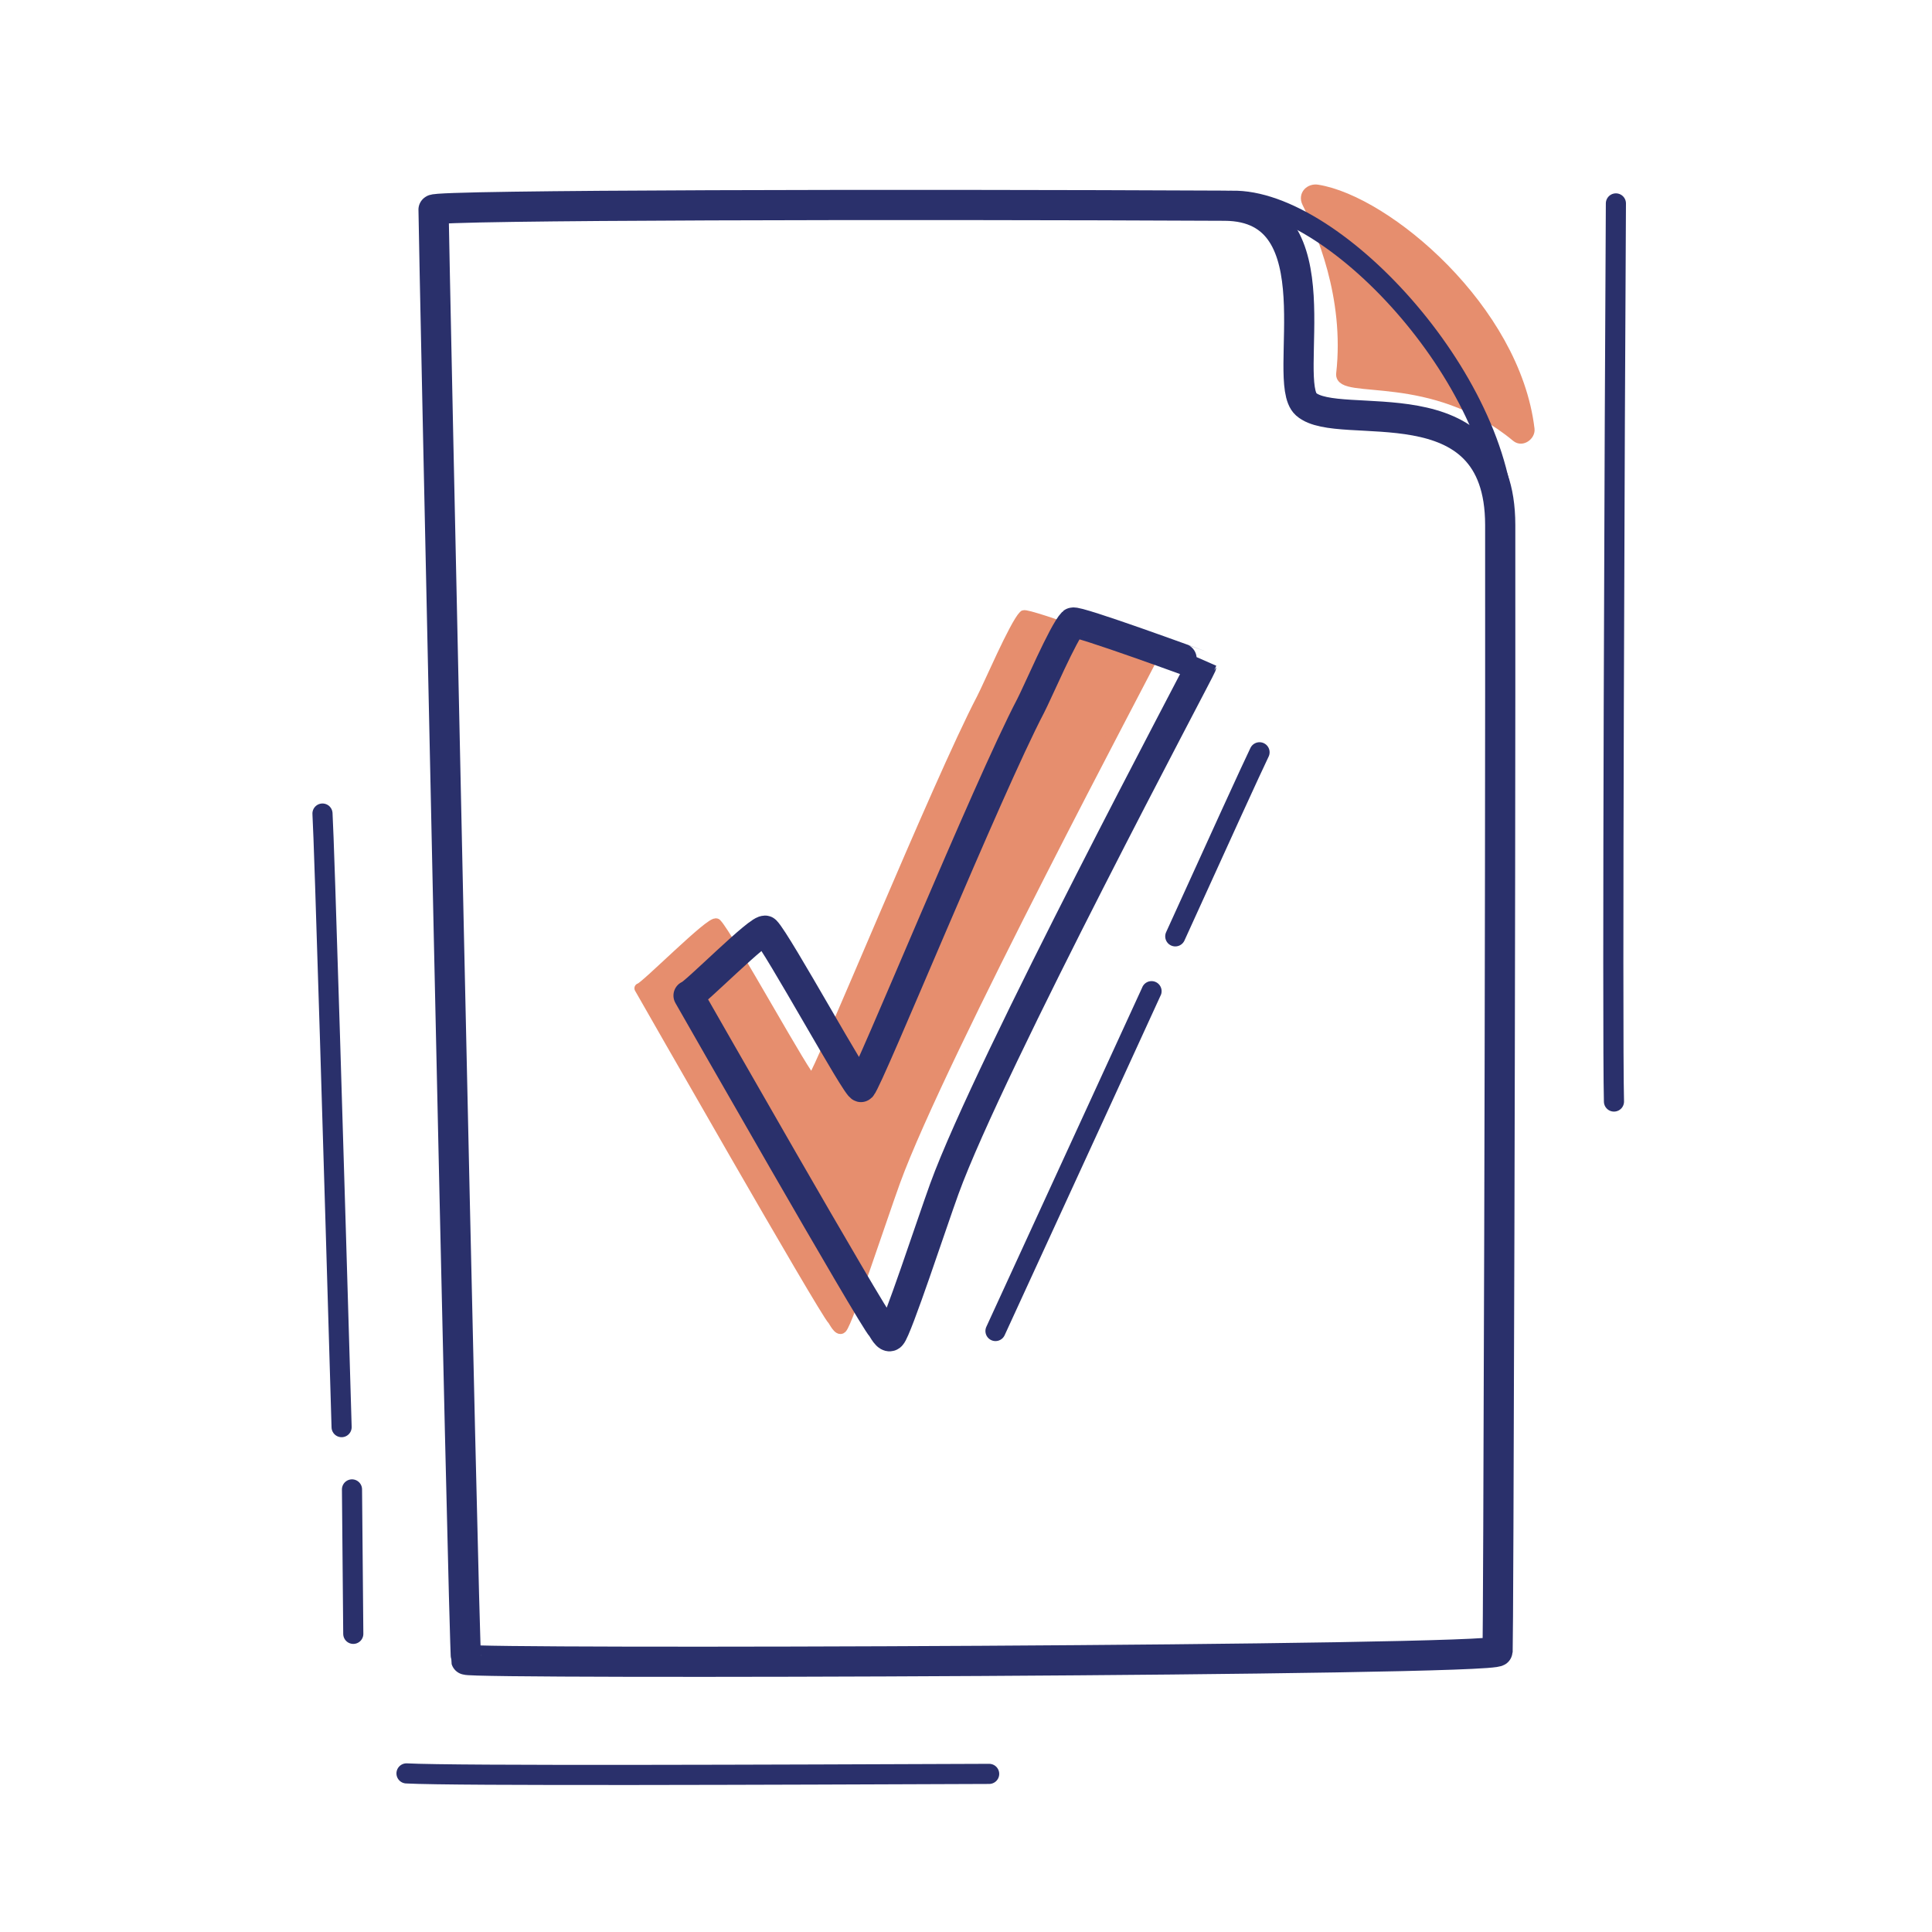<svg xmlns="http://www.w3.org/2000/svg" width="192" height="192" style="width:100%;height:100%;transform:translate3d(0,0,0);content-visibility:visible" viewBox="0 0 192 192"><defs><clipPath id="d"><path d="M0 0h192v192H0z"/></clipPath><clipPath id="j"><path d="M0 0h192v192H0z"/></clipPath><clipPath id="e"><path d="M0 0h192v192H0z"/></clipPath><clipPath id="h"><path d="M0 0h192v192H0z"/></clipPath><clipPath id="i"><path fill="#fff" d="M43.297 20.844c-.023.814 3.002 143.354 3.232 144.101.143.465 102.463-.782 102.512-.846.264-.217.096.032.157-.031.06-.061.254.056.237 0-.012-.04-101.474 1.876-102.928.857-.358-2.262-3.241-144.079-3.241-144.079s.045-.483.031-.002"/></clipPath><path id="b" fill="#434343" d="M163.869 181.815c-.715-2.146-2.571-3.03-4.15-1.976s-2.277 3.648-1.563 5.794c-.04.095.008.032.008.032s.003-.02.01-.003c.726 2.11 2.594 2.964 4.174 1.908 1.58-1.053 2.273-3.62 1.546-5.728-.01.028.003.032.003.032s-.005.009-.028-.06M142.145-6.564c-.602 2.208-2.409 3.266-4.038 2.364-1.629-.901-2.459-3.423-1.856-5.631-.046-.092.006-.033.006-.033s.004.019.01.001c.616-2.173 2.435-3.202 4.066-2.299 1.63.902 2.453 3.397 1.836 5.568-.01-.027.001-.032.001-.032s-.005-.008-.025.062m-12.596 188.379c-.715-2.146-2.571-3.03-4.15-1.976s-2.277 3.648-1.563 5.794c-.04.095.008.032.008.032s.003-.02.01-.003c.726 2.11 2.594 2.964 4.174 1.908 1.58-1.053 2.273-3.62 1.546-5.728-.01.028.003.032.003.032s-.005.009-.028-.06M107.825-6.564c-.602 2.208-2.409 3.266-4.038 2.364-1.629-.901-2.459-3.423-1.856-5.631-.046-.092.006-.033.006-.033s.004.019.01.001c.616-2.173 2.435-3.202 4.066-2.299 1.63.902 2.453 3.397 1.836 5.568-.01-.027.001-.032.001-.032s-.005-.008-.025.062M95.229 181.815c-.715-2.146-2.571-3.03-4.15-1.976s-2.277 3.648-1.563 5.794c-.04.095.008.032.008.032s.003-.02.01-.003c.726 2.11 2.594 2.964 4.174 1.908 1.58-1.053 2.273-3.62 1.546-5.728-.01.028.003.032.003.032s-.005.009-.028-.06M73.505-6.564c-.602 2.208-2.409 3.266-4.038 2.364-1.629-.901-2.459-3.423-1.856-5.631-.046-.092.006-.033.006-.033s.004.019.01.001c.616-2.173 2.435-3.202 4.066-2.299 1.63.902 2.453 3.397 1.836 5.568-.01-.027.001-.032.001-.032s-.005-.008-.025.062M60.909 181.815c-.715-2.146-2.571-3.03-4.15-1.976s-2.277 3.648-1.563 5.794c-.04.095.008.032.008.032s.003-.02.01-.003c.726 2.11 2.594 2.964 4.174 1.908 1.58-1.053 2.273-3.62 1.546-5.728-.01.028.003.032.003.032s-.005.009-.028-.06" opacity="0" style="display:none"/><path id="c" fill="red" d="M43.085 20.838c-.023.814 3.003 143.354 3.233 144.101.143.465 102.445.129 102.512-.846.034-.501.109-18.469.17-41.504.06-22.49.107-49.811.09-70.424-.012-14.563-16.033-9.076-19.295-11.996-2.567-2.296 3.281-19.672-8.085-19.726-31.429-.152-78.611-.086-78.625.395" style="display:none"/><mask id="g" mask-type="alpha" maskUnits="userSpaceOnUse"><g filter="url(#a)"><path fill="#fff" d="M0 0h192v192H0z" opacity="0"/><use xmlns:ns1="http://www.w3.org/1999/xlink" ns1:href="#b"/></g></mask><mask id="f" mask-type="alpha"><use xmlns:ns2="http://www.w3.org/1999/xlink" ns2:href="#c"/></mask><filter id="a" width="100%" height="100%" x="0%" y="0%" filterUnits="objectBoundingBox"><feComponentTransfer in="SourceGraphic"><feFuncA tableValues="1.0 0.0" type="table"/></feComponentTransfer></filter></defs><g clip-path="url(#d)"><g clip-path="url(#e)" style="display:block"><g mask="url(#f)" style="display:block"><path fill="#E68E6E" d="M82.744 131.194c-.898-.899-18.818-32.326-19.196-32.981.446 0 7.213-6.878 7.658-6.433 1.172 1.172 9.189 15.828 9.496 15.521.75-.75 12.516-29.612 16.848-37.882.665-1.27 3.262-7.346 4.186-8.27.292-.292 12.764 4.282 12.764 4.288 0 .192-21.021 39.58-25.527 51.973-1.225 3.368-4.707 13.999-5.309 14.601-.33.329-.815-.712-.92-.817" class="secondary"/><path fill="none" stroke="#E68E6E" stroke-linecap="round" stroke-linejoin="round" stroke-width="1.001" d="M82.744 131.194c-.898-.899-18.818-32.326-19.196-32.981.446 0 7.213-6.878 7.658-6.433 1.172 1.172 9.189 15.828 9.496 15.521.75-.75 12.516-29.612 16.848-37.882.665-1.27 3.262-7.346 4.186-8.27.292-.292 12.764 4.282 12.764 4.288 0 .192-21.021 39.58-25.527 51.973-1.225 3.368-4.707 13.999-5.309 14.601-.33.329-.815-.712-.92-.817" class="secondary"/></g><g mask="url(#g)" style="display:none"><path fill="#E68E6E" d="M150.701 43.432c.563.467 1.373-.172 1.302-.773-1.408-11.931-14.188-22.71-21.081-23.812-.752-.12-1.408.524-1.034 1.283 1.31 2.661 4.263 9.304 3.398 17.009-.242 2.153 9.038-.664 17.415 6.293" class="secondary"/><path fill="none" stroke="#E68E6E" stroke-linecap="round" stroke-linejoin="round" stroke-width=".998" d="M150.701 43.432c.563.467 1.373-.172 1.302-.773-1.408-11.931-14.188-22.71-21.081-23.812-.752-.12-1.408.524-1.034 1.283 1.31 2.661 4.263 9.304 3.398 17.009-.242 2.153 9.038-.664 17.415 6.293" class="secondary"/></g><path fill="none" class="primary" style="display:none"/><path fill="none" stroke="#2A306B" stroke-linecap="round" stroke-linejoin="round" stroke-width="3" d="M-53.004-71.92c-.023.814 3.003 143.354 3.233 144.101.143.465 102.445.129 102.512-.846.034-.501.109-18.469.17-41.504.06-22.49.107-49.811.09-70.424-.012-14.563-16.033-9.076-19.295-11.996-2.567-2.296 3.281-19.672-8.085-19.726-31.429-.152-78.611-.086-78.625.395" class="primary" style="display:none" transform="translate(96.089 92.758)"/><path fill="none" stroke="#2A306B" stroke-linecap="round" stroke-linejoin="round" stroke-width="1.997" d="M13.79 16.216C13.612 1.511-3.611-17.023-13.79-16.188" class="primary" style="display:none" transform="translate(135.728 36.162)"/><g style="display:block"><path fill="#E68E6E" d="M150.701 43.432c.563.467 1.373-.172 1.302-.773-1.408-11.931-14.188-22.71-21.081-23.812-.752-.12-1.408.524-1.034 1.283 1.31 2.661 4.263 9.304 3.398 17.009-.242 2.153 9.038-.664 17.415 6.293" class="secondary"/><path fill="none" stroke="#E68E6E" stroke-linecap="round" stroke-linejoin="round" stroke-width=".998" d="M150.701 43.432c.563.467 1.373-.172 1.302-.773-1.408-11.931-14.188-22.71-21.081-23.812-.752-.12-1.408.524-1.034 1.283 1.31 2.661 4.263 9.304 3.398 17.009-.242 2.153 9.038-.664 17.415 6.293" class="secondary"/></g><path fill="none" stroke="#2A306B" stroke-linecap="round" stroke-linejoin="round" stroke-width="3" d="M-53.004-71.92c-.023.814 3.003 143.354 3.233 144.101.143.465 102.445.129 102.512-.846.034-.501.109-18.469.17-41.504.06-22.49.107-49.811.09-70.424-.012-14.563-16.033-9.076-19.295-11.996-2.567-2.296 3.281-19.672-8.085-19.726-31.429-.152-78.611-.086-78.625.395" class="primary" style="display:block" transform="translate(96.089 92.758)"/><path fill="none" stroke="#2A306B" stroke-linecap="round" stroke-linejoin="round" stroke-width="1.997" d="M13.79 16.216C13.612 1.511-3.611-17.023-13.79-16.188" class="primary" style="display:block" transform="translate(135.727 36.163)"/><path fill="none" stroke="#2A306B" stroke-linecap="round" stroke-linejoin="round" stroke-width="2" d="M.366 19.681c-.736-25.123-1.718-58.07-1.9-60.977m3.061 81.52c-.04-3.839-.084-8.79-.128-14.354" class="primary" style="display:block" transform="translate(33.582 122.146)"/><path fill="none" stroke="#2A306B" stroke-linecap="round" stroke-linejoin="round" stroke-width="2" d="M29.161-.03C8.071.052-23.963.181-28.742-.078" class="primary" style="display:block" transform="translate(69.14 176.317)"/><path fill="none" stroke="#2A306B" stroke-linecap="round" stroke-linejoin="round" stroke-width="2" d="M-.05 44.36c-.182-6.735.07-68.277.192-89.254" class="primary" style="display:block" transform="translate(160.444 65.109)"/><g style="display:block"><path fill="#E68E6E" d="M82.744 131.194c-.898-.899-18.818-32.326-19.196-32.981.446 0 7.213-6.878 7.658-6.433 1.172 1.172 9.189 15.828 9.496 15.521.75-.75 12.516-29.612 16.848-37.882.665-1.27 3.262-7.346 4.186-8.27.292-.292 12.764 4.282 12.764 4.288 0 .192-21.021 39.58-25.527 51.973-1.225 3.368-4.707 13.999-5.309 14.601-.33.329-.815-.712-.92-.817" class="secondary"/><path fill="none" stroke="#E68E6E" stroke-linecap="round" stroke-linejoin="round" stroke-width="1.001" d="M82.744 131.194c-.898-.899-18.818-32.326-19.196-32.981.446 0 7.213-6.878 7.658-6.433 1.172 1.172 9.189 15.828 9.496 15.521.75-.75 12.516-29.612 16.848-37.882.665-1.27 3.262-7.346 4.186-8.27.292-.292 12.764 4.282 12.764 4.288 0 .192-21.021 39.58-25.527 51.973-1.225 3.368-4.707 13.999-5.309 14.601-.33.329-.815-.712-.92-.817" class="secondary"/></g><g clip-path="url(#h)" style="display:block"><g fill="none" stroke="#2A306B" stroke-linecap="round" stroke-linejoin="round" clip-path="url(#i)"><path stroke-width="2.996" d="M-6.28 34.589c-.898-.899-18.818-32.326-19.196-32.981.446 0 7.213-6.878 7.658-6.433 1.172 1.172 9.189 15.828 9.496 15.521.75-.75 12.516-29.612 16.848-37.882.665-1.27 3.262-7.346 4.186-8.27.292-.292 12.764 4.282 12.764 4.288 0 .192-21.021 39.58-25.527 51.973-1.225 3.368-4.707 13.999-5.309 14.601-.33.329-.815-.712-.92-.817" class="primary" style="display:block" transform="translate(93.901 97.33)"/><path stroke-width="2.002" d="M-12.968 28.186C-6.309 13.697 2.503-5.48 2.54-5.585m10.732-23.741c-.736 1.515-4.071 8.822-8.372 18.291" class="primary" style="display:block" transform="translate(111.899 104.088)"/></g></g><path fill="none" stroke="#2A306B" stroke-linecap="round" stroke-linejoin="round" stroke-width="2.996" d="M-6.28 34.589c-.898-.899-18.818-32.326-19.196-32.981.446 0 7.213-6.878 7.658-6.433 1.172 1.172 9.189 15.828 9.496 15.521.75-.75 12.516-29.612 16.848-37.882.665-1.27 3.262-7.346 4.186-8.27.292-.292 12.764 4.282 12.764 4.288 0 .192-21.021 39.58-25.527 51.973-1.225 3.368-4.707 13.999-5.309 14.601-.33.329-.815-.712-.92-.817" class="primary" style="display:block" transform="translate(93.901 97.33)"/><path fill="none" stroke="#2A306B" stroke-linecap="round" stroke-linejoin="round" stroke-width="2.002" d="M-12.968 28.186C-6.309 13.697 2.503-5.48 2.54-5.585m10.732-23.741c-.736 1.515-4.071 8.822-8.372 18.291" class="primary" style="display:block" transform="translate(111.899 104.088)"/></g><g clip-path="url(#j)" style="display:none"><g style="display:none"><path class="secondary"/><path fill="none" class="secondary"/></g><g style="display:none"><path class="secondary"/><path fill="none" class="secondary"/></g><path fill="none" class="primary" style="display:none"/><path fill="none" class="primary" style="display:none"/><path fill="none" class="primary" style="display:none"/><path fill="none" class="primary" style="display:none"/><path fill="none" class="primary" style="display:none"/><path fill="none" class="primary" style="display:none"/><path fill="none" class="primary" style="display:none"/><path fill="none" class="primary" style="display:none"/><path fill="none" class="primary" style="display:none"/></g></g></svg>
